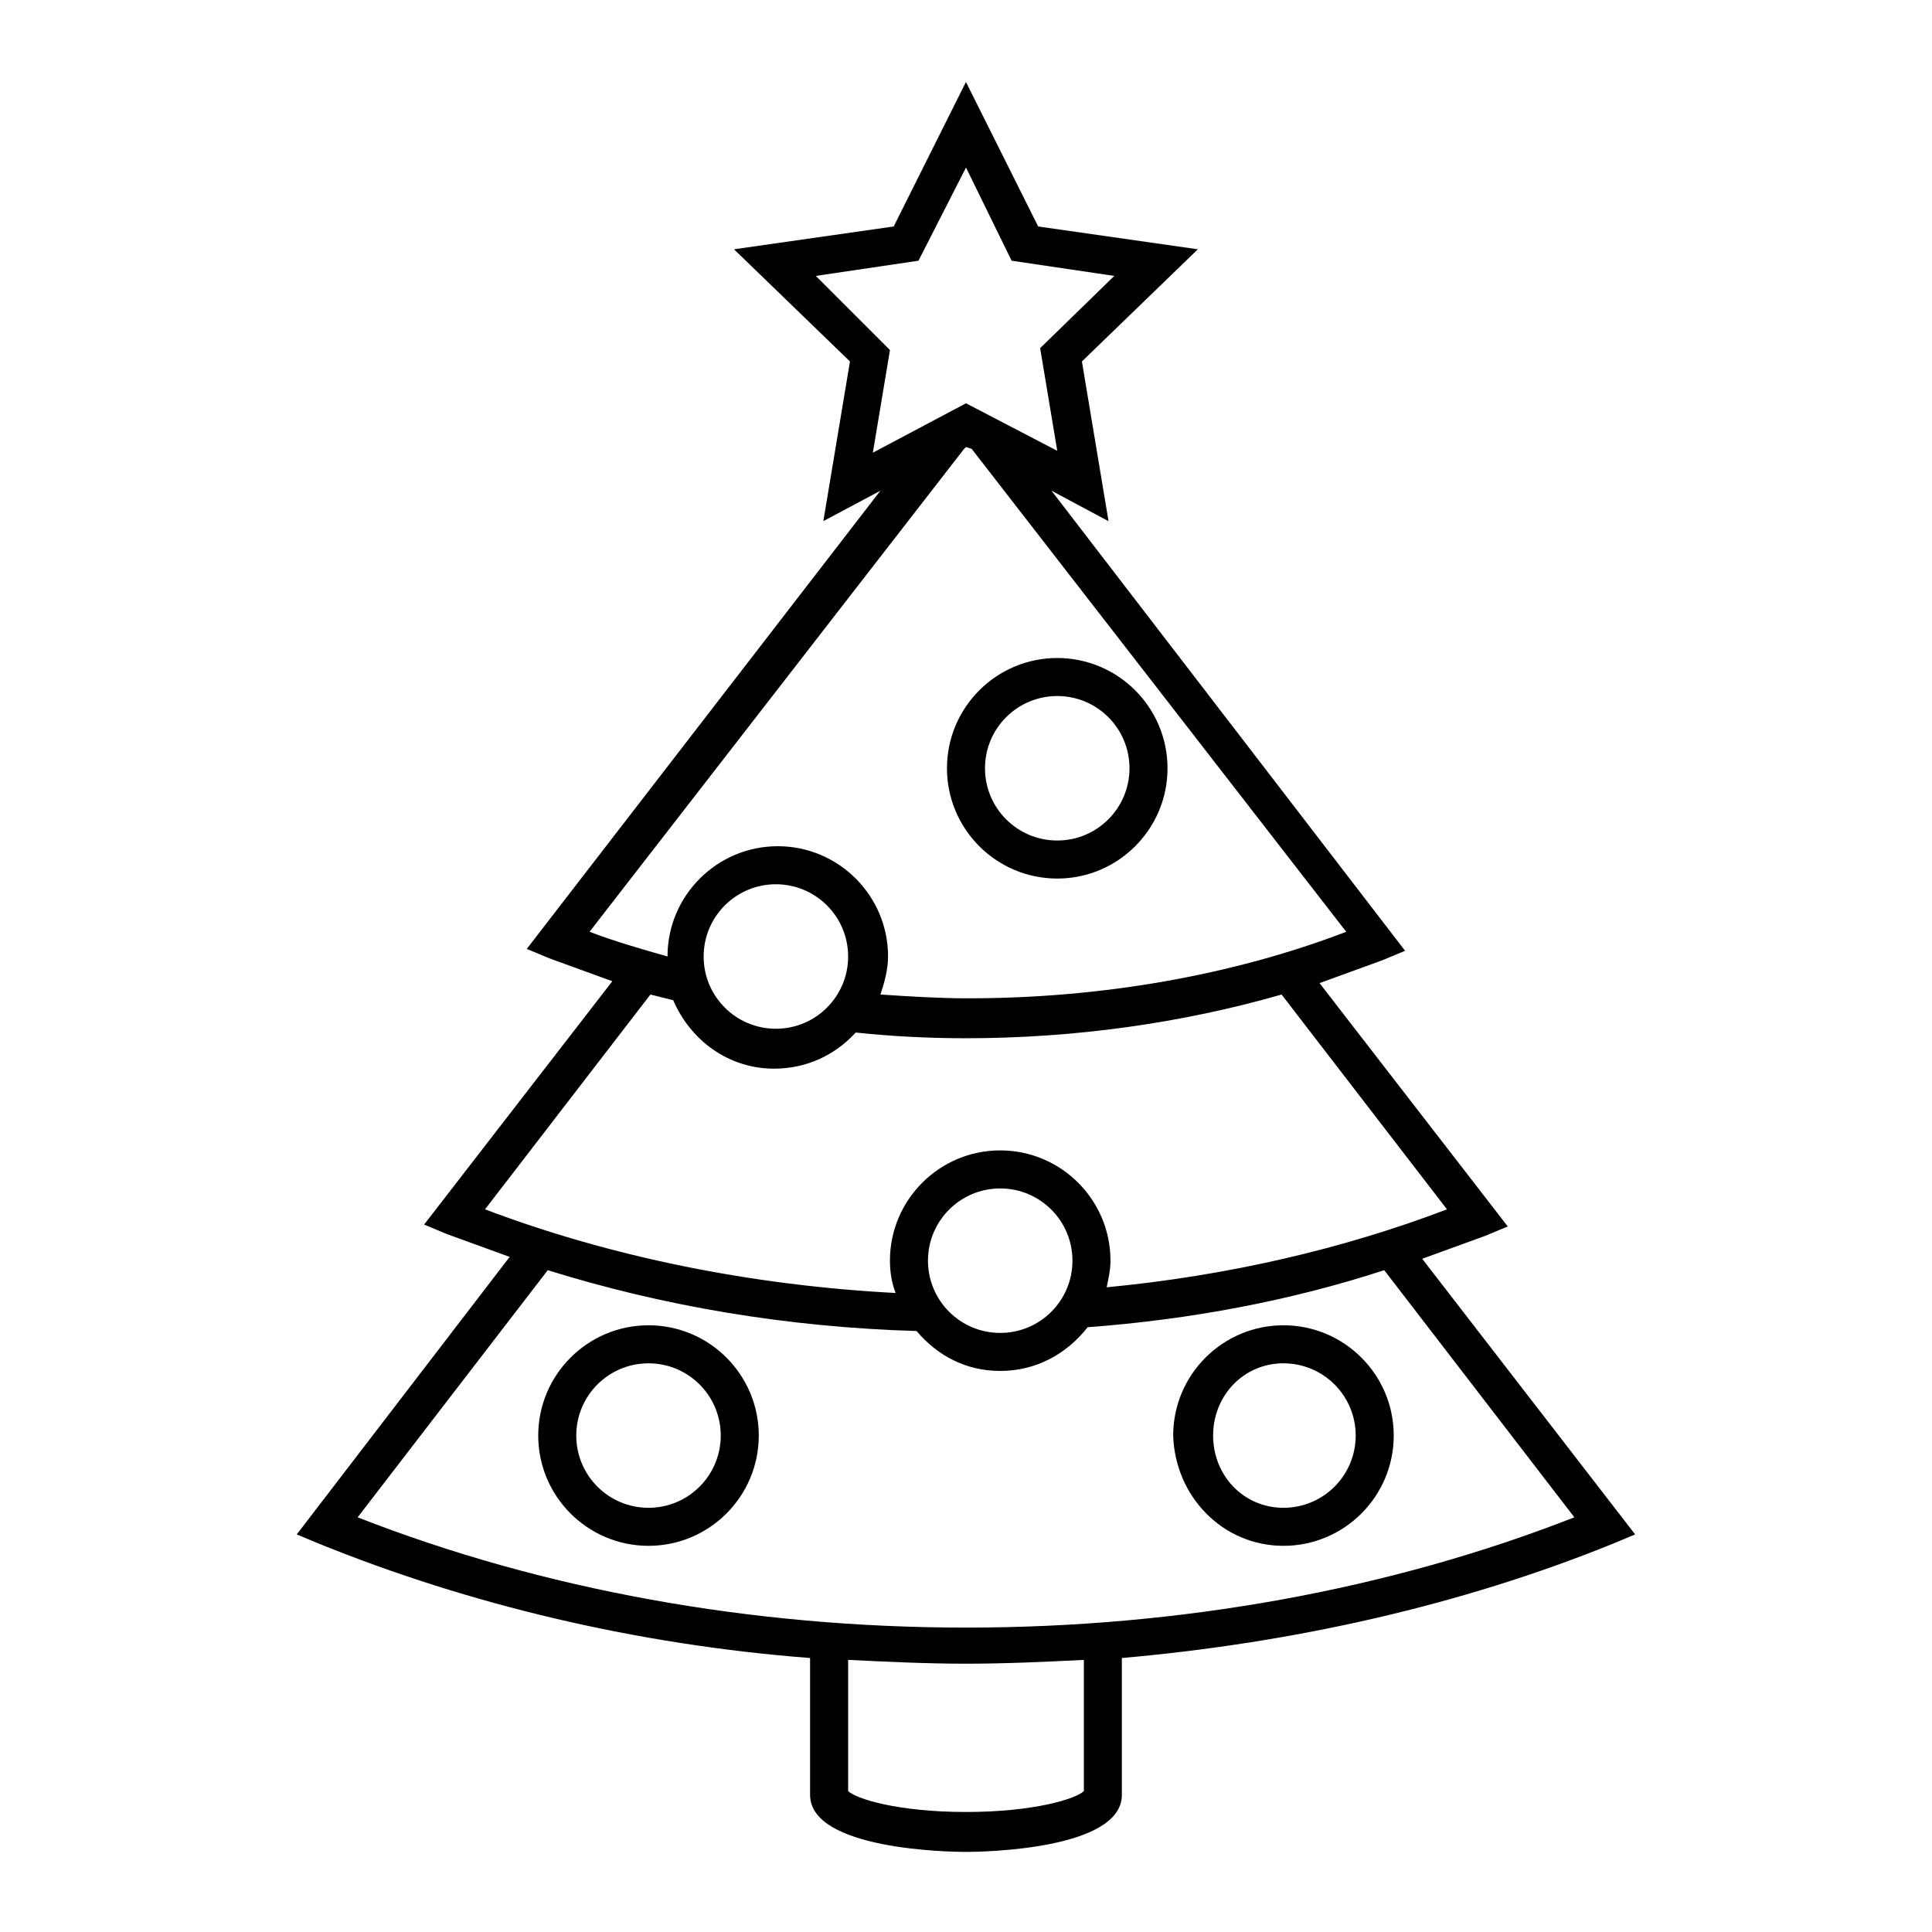 <?xml version="1.0" encoding="UTF-8"?>
<!-- The Best Svg Icon site in the world: iconSvg.co, Visit us! https://iconsvg.co -->
<svg fill="#000000" width="800px" height="800px" version="1.1" viewBox="144 144 512 512" xmlns="http://www.w3.org/2000/svg">
 <g>
  <path d="m228.7 553.16c39.801 16.121 84.137 26.703 129.98 30.23v36.273c0 14.609 37.281 15.113 41.312 15.113s41.312-0.504 41.312-15.113v-36.273c45.848-4.031 90.184-14.105 129.98-30.23l6.047-2.519-56.43-73.051c5.543-2.016 11.082-4.031 16.625-6.047l6.047-2.519-49.879-64.488c5.543-2.016 11.082-4.031 16.625-6.047l6.047-2.519-93.707-121.92 15.113 8.062-7.055-42.32 30.73-29.727-42.32-6.047-19.141-38.289-19.145 38.289-42.32 6.047 30.73 29.727-7.055 42.32 15.113-8.062-93.707 121.42 6.047 2.519c5.543 2.016 11.082 4.031 16.625 6.047l-49.879 64.488 6.047 2.519c5.543 2.016 11.082 4.031 16.625 6.047l-56.426 73.551zm131.5-336.04 27.207-4.031 12.594-24.688 12.09 24.688 27.207 4.031-19.648 19.145 4.535 27.207-24.184-12.598-24.688 13.098 4.535-27.207zm39.801 45.34 1.512 0.504 99.25 127.97c-30.23 11.586-64.992 17.633-100.26 17.633-7.559 0-15.617-0.504-23.176-1.008 1.008-3.023 2.016-6.551 2.016-10.078 0-16.121-13.098-29.223-29.223-29.223-16.121 0-29.223 13.098-29.223 29.223-7.055-2.016-14.105-4.031-20.656-6.551l99.25-127.97zm-50.383 154.17c-10.578 0-19.145-8.566-19.145-19.145s8.566-19.145 19.145-19.145c10.578 0 19.145 8.566 19.145 19.145s-8.562 19.145-19.145 19.145zm-27.207-7.559c4.535 10.578 14.609 18.137 26.703 18.137 8.566 0 16.121-3.527 21.664-9.574 9.574 1.008 19.145 1.512 29.223 1.512 28.719 0 57.434-4.031 83.633-11.586l43.832 56.93c-27.711 10.578-58.441 17.633-90.184 20.656 0.504-2.519 1.008-4.535 1.008-7.055 0-16.121-13.098-29.223-29.223-29.223-16.121 0-29.223 13.098-29.223 29.223 0 3.023 0.504 6.047 1.512 8.566-38.289-2.016-75.57-9.574-108.82-22.168l43.832-56.93c2.019 0.504 4.035 1.008 6.047 1.512zm86.656 88.168c-10.578 0-19.145-8.566-19.145-19.145s8.566-19.145 19.145-19.145 19.145 8.566 19.145 19.145-8.562 19.145-19.145 19.145zm-22.168-0.504c5.543 6.551 13.098 10.578 22.168 10.578 9.574 0 17.633-4.535 23.176-11.586 27.207-2.016 53.906-7.055 78.594-15.113l50.383 65.492c-48.871 19.145-104.29 29.223-161.22 29.223s-112.35-10.078-161.22-29.223l50.379-65.492c30.734 9.57 63.48 15.113 97.738 16.121zm13.102 127.46c-18.137 0-29.223-3.527-31.234-5.543v-34.762c10.578 0.504 20.656 1.008 31.234 1.008s21.16-0.504 31.234-1.008v34.762c-2.016 2.016-13.098 5.543-31.234 5.543z"/>
  <path d="m315.86 553.66c16.121 0 29.223-13.098 29.223-29.223 0-16.121-13.098-29.223-29.223-29.223-16.121 0-29.223 13.098-29.223 29.223s13.102 29.223 29.223 29.223zm0-48.367c10.578 0 19.145 8.566 19.145 19.145s-8.566 19.145-19.145 19.145-19.145-8.566-19.145-19.145 8.562-19.145 19.145-19.145z"/>
  <path d="m484.13 553.66c16.121 0 29.223-13.098 29.223-29.223 0-16.121-13.098-29.223-29.223-29.223-16.121 0-29.223 13.098-29.223 29.223 0.508 16.125 13.102 29.223 29.223 29.223zm0-48.367c10.578 0 19.145 8.566 19.145 19.145s-8.566 19.145-19.145 19.145c-10.578 0.004-18.641-8.562-18.641-19.141 0-10.582 8.062-19.148 18.641-19.148z"/>
  <path d="m424.18 318.38c-16.121 0-29.223 13.098-29.223 29.223 0 16.121 13.098 29.223 29.223 29.223 16.121 0 29.223-13.098 29.223-29.223s-13.098-29.223-29.223-29.223zm19.145 29.219c0 10.578-8.566 19.145-19.145 19.145-10.578 0-19.145-8.562-19.145-19.145 0-10.578 8.566-19.145 19.145-19.145 10.582 0 19.145 8.566 19.145 19.145z"/>
 </g>
</svg>